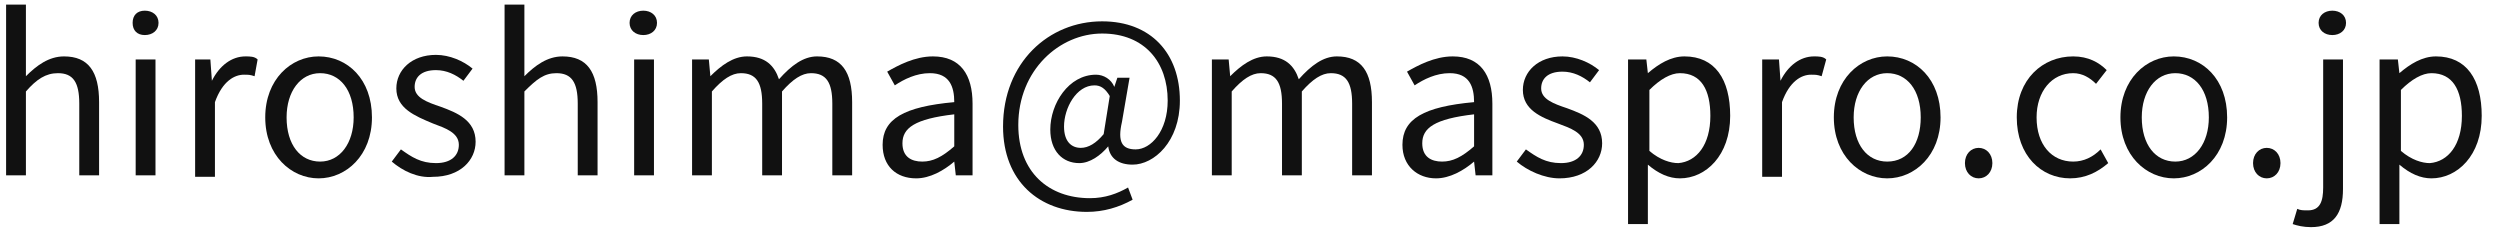 <?xml version="1.0" encoding="utf-8"?>
<!-- Generator: Adobe Illustrator 27.6.1, SVG Export Plug-In . SVG Version: 6.00 Build 0)  -->
<svg version="1.1" id="m3-1.svg" xmlns="http://www.w3.org/2000/svg" xmlns:xlink="http://www.w3.org/1999/xlink" x="0px" y="0px"
	 viewBox="0 0 164 15" style="enable-background:new 0 0 164 15;" xml:space="preserve">
<style type="text/css">
	.st0{enable-background:new    ;}
	.st1{fill:#111111;}
</style>
<g class="st0">
	<path class="st1" d="M0.4,0.3h1.3v3.1l0,1.6c0.7-0.7,1.5-1.3,2.5-1.3c1.6,0,2.3,1,2.3,3v4.8H5.2V6.8c0-1.4-0.4-2-1.4-2
		C3,4.8,2.4,5.2,1.7,6v5.5H0.4V0.3z"/>
	<path class="st1" d="M8.7,1.5C8.7,1,9,0.7,9.5,0.7s0.9,0.3,0.9,0.8c0,0.5-0.4,0.8-0.9,0.8S8.7,2,8.7,1.5z M8.9,3.9h1.3v7.6H8.9V3.9
		z"/>
	<path class="st1" d="M12.7,3.9h1.1l0.1,1.4h0c0.5-1,1.3-1.6,2.2-1.6c0.3,0,0.6,0,0.8,0.2L16.7,5c-0.3-0.1-0.4-0.1-0.7-0.1
		c-0.6,0-1.4,0.4-1.9,1.8v4.9h-1.3V3.9z"/>
	<path class="st1" d="M17.4,7.7c0-2.5,1.7-4,3.5-4c1.9,0,3.5,1.5,3.5,4c0,2.5-1.7,4-3.5,4C19.1,11.7,17.4,10.2,17.4,7.7z M23.2,7.7
		c0-1.8-0.9-2.9-2.2-2.9c-1.3,0-2.2,1.2-2.2,2.9c0,1.8,0.9,2.9,2.2,2.9C22.3,10.6,23.2,9.4,23.2,7.7z"/>
	<path class="st1" d="M25.7,10.6l0.6-0.8c0.7,0.5,1.3,0.9,2.3,0.9c1,0,1.5-0.5,1.5-1.2c0-0.8-0.9-1.1-1.7-1.4
		C27.2,7.6,26,7.1,26,5.8c0-1.2,1-2.2,2.6-2.2c0.9,0,1.8,0.4,2.4,0.9l-0.6,0.8c-0.5-0.4-1.1-0.7-1.8-0.7c-1,0-1.4,0.5-1.4,1.1
		c0,0.7,0.8,1,1.7,1.3c1.1,0.4,2.3,0.9,2.3,2.3c0,1.2-1,2.3-2.8,2.3C27.4,11.7,26.4,11.2,25.7,10.6z"/>
	<path class="st1" d="M33.1,0.3h1.3v3.1l0,1.6c0.7-0.7,1.5-1.3,2.5-1.3c1.6,0,2.3,1,2.3,3v4.8h-1.3V6.8c0-1.4-0.4-2-1.4-2
		c-0.8,0-1.3,0.4-2.1,1.2v5.5h-1.3V0.3z"/>
	<path class="st1" d="M41.3,1.5c0-0.5,0.4-0.8,0.9-0.8s0.9,0.3,0.9,0.8c0,0.5-0.4,0.8-0.9,0.8S41.3,2,41.3,1.5z M41.6,3.9h1.3v7.6
		h-1.3V3.9z"/>
	<path class="st1" d="M45.4,3.9h1.1L46.6,5h0c0.7-0.7,1.5-1.3,2.4-1.3c1.2,0,1.8,0.6,2.1,1.5c0.8-0.9,1.6-1.5,2.5-1.5
		c1.6,0,2.3,1,2.3,3v4.8h-1.3V6.8c0-1.4-0.4-2-1.4-2c-0.6,0-1.2,0.4-1.9,1.2v5.5H50V6.8c0-1.4-0.4-2-1.4-2c-0.6,0-1.2,0.4-1.9,1.2
		v5.5h-1.3V3.9z"/>
	<path class="st1" d="M57.9,9.5c0-1.7,1.4-2.5,4.7-2.8c0-1-0.3-1.9-1.6-1.9c-0.9,0-1.7,0.4-2.3,0.8l-0.5-0.9c0.7-0.4,1.8-1,3-1
		c1.8,0,2.6,1.2,2.6,3.1v4.7h-1.1l-0.1-0.9h0c-0.7,0.6-1.6,1.1-2.5,1.1C58.8,11.7,57.9,10.9,57.9,9.5z M62.6,9.6V7.5
		c-2.6,0.3-3.4,0.9-3.4,1.9c0,0.9,0.6,1.2,1.3,1.2C61.2,10.6,61.8,10.3,62.6,9.6z"/>
	<path class="st1" d="M65.8,8.3c0-4.2,3-6.9,6.5-6.9c3.2,0,5.1,2.1,5.1,5.2c0,2.7-1.7,4.2-3.1,4.2c-0.9,0-1.5-0.4-1.6-1.2h0
		c-0.5,0.6-1.2,1.1-1.9,1.1c-1.1,0-1.9-0.8-1.9-2.2c0-1.7,1.2-3.6,3-3.6c0.5,0,1,0.3,1.2,0.8h0l0.2-0.6h0.8L73.6,8
		c-0.3,1.3,0,1.8,0.9,1.8c1,0,2.1-1.2,2.1-3.2c0-2.5-1.5-4.4-4.3-4.4c-2.8,0-5.5,2.4-5.5,6c0,3.1,2,4.8,4.7,4.8c1,0,1.8-0.3,2.5-0.7
		l0.3,0.8c-0.9,0.5-1.9,0.8-3,0.8C68.2,13.9,65.8,11.9,65.8,8.3z M72.4,8.8l0.4-2.5c-0.3-0.5-0.6-0.7-1-0.7c-1.2,0-2,1.5-2,2.7
		c0,1,0.5,1.4,1.1,1.4C71.4,9.7,71.9,9.4,72.4,8.8z"/>
	<path class="st1" d="M79.5,3.9h1.1L80.7,5h0c0.7-0.7,1.5-1.3,2.4-1.3c1.2,0,1.8,0.6,2.1,1.5c0.8-0.9,1.6-1.5,2.5-1.5
		c1.6,0,2.3,1,2.3,3v4.8h-1.3V6.8c0-1.4-0.4-2-1.4-2c-0.6,0-1.2,0.4-1.9,1.2v5.5h-1.3V6.8c0-1.4-0.4-2-1.4-2c-0.6,0-1.2,0.4-1.9,1.2
		v5.5h-1.3V3.9z"/>
	<path class="st1" d="M92,9.5c0-1.7,1.4-2.5,4.7-2.8c0-1-0.3-1.9-1.6-1.9c-0.9,0-1.7,0.4-2.3,0.8l-0.5-0.9c0.7-0.4,1.8-1,3-1
		c1.8,0,2.6,1.2,2.6,3.1v4.7h-1.1l-0.1-0.9h0c-0.7,0.6-1.6,1.1-2.5,1.1C93,11.7,92,10.9,92,9.5z M96.7,9.6V7.5
		c-2.6,0.3-3.4,0.9-3.4,1.9c0,0.9,0.6,1.2,1.3,1.2C95.3,10.6,95.9,10.3,96.7,9.6z"/>
	<path class="st1" d="M99.5,10.6l0.6-0.8c0.7,0.5,1.3,0.9,2.3,0.9c1,0,1.5-0.5,1.5-1.2c0-0.8-0.9-1.1-1.7-1.4
		c-1.1-0.4-2.3-0.9-2.3-2.2c0-1.2,1-2.2,2.6-2.2c0.9,0,1.8,0.4,2.4,0.9l-0.6,0.8c-0.5-0.4-1.1-0.7-1.8-0.7c-1,0-1.4,0.5-1.4,1.1
		c0,0.7,0.8,1,1.7,1.3c1.1,0.4,2.3,0.9,2.3,2.3c0,1.2-1,2.3-2.8,2.3C101.3,11.7,100.2,11.2,99.5,10.6z"/>
	<path class="st1" d="M106.9,3.9h1.1l0.1,0.9h0c0.7-0.6,1.5-1.1,2.4-1.1c2,0,3,1.5,3,3.9c0,2.6-1.6,4.1-3.3,4.1
		c-0.7,0-1.4-0.3-2.1-0.9l0,1.3v2.6h-1.3V3.9z M112.2,7.6c0-1.7-0.6-2.8-2-2.8c-0.6,0-1.3,0.4-2,1.1v4c0.7,0.6,1.4,0.8,1.9,0.8
		C111.3,10.6,112.2,9.5,112.2,7.6z"/>
	<path class="st1" d="M115.6,3.9h1.1l0.1,1.4h0c0.5-1,1.3-1.6,2.2-1.6c0.3,0,0.6,0,0.8,0.2L119.5,5c-0.3-0.1-0.4-0.1-0.7-0.1
		c-0.6,0-1.4,0.4-1.9,1.8v4.9h-1.3V3.9z"/>
	<path class="st1" d="M120.3,7.7c0-2.5,1.7-4,3.5-4c1.9,0,3.5,1.5,3.5,4c0,2.5-1.7,4-3.5,4C122,11.7,120.3,10.2,120.3,7.7z M126,7.7
		c0-1.8-0.9-2.9-2.2-2.9c-1.3,0-2.2,1.2-2.2,2.9c0,1.8,0.9,2.9,2.2,2.9C125.2,10.6,126,9.4,126,7.7z"/>
	<path class="st1" d="M128.9,10.7c0-0.6,0.4-1,0.9-1s0.9,0.4,0.9,1s-0.4,1-0.9,1S128.9,11.3,128.9,10.7z"/>
	<path class="st1" d="M132.3,7.7c0-2.5,1.7-4,3.7-4c1,0,1.7,0.4,2.2,0.9l-0.7,0.9c-0.4-0.4-0.9-0.7-1.5-0.7c-1.4,0-2.4,1.2-2.4,2.9
		c0,1.8,1,2.9,2.4,2.9c0.7,0,1.3-0.3,1.8-0.8l0.5,0.9c-0.7,0.6-1.5,1-2.5,1C133.9,11.7,132.3,10.2,132.3,7.7z"/>
	<path class="st1" d="M139.1,7.7c0-2.5,1.7-4,3.5-4c1.9,0,3.5,1.5,3.5,4c0,2.5-1.7,4-3.5,4C140.8,11.7,139.1,10.2,139.1,7.7z
		 M144.9,7.7c0-1.8-0.9-2.9-2.2-2.9c-1.3,0-2.2,1.2-2.2,2.9c0,1.8,0.9,2.9,2.2,2.9C144,10.6,144.9,9.4,144.9,7.7z"/>
	<path class="st1" d="M147.8,10.7c0-0.6,0.4-1,0.9-1s0.9,0.4,0.9,1s-0.4,1-0.9,1S147.8,11.3,147.8,10.7z"/>
	<path class="st1" d="M150.4,14.7l0.3-1c0.2,0.1,0.4,0.1,0.7,0.1c0.8,0,1-0.6,1-1.5V3.9h1.3v8.5c0,1.6-0.6,2.5-2.1,2.5
		C151.1,14.9,150.7,14.8,150.4,14.7z M152.1,1.5c0-0.5,0.4-0.8,0.9-0.8c0.5,0,0.9,0.3,0.9,0.8c0,0.5-0.4,0.8-0.9,0.8
		C152.5,2.3,152.1,2,152.1,1.5z"/>
	<path class="st1" d="M156.2,3.9h1.1l0.1,0.9h0c0.7-0.6,1.5-1.1,2.4-1.1c2,0,3,1.5,3,3.9c0,2.6-1.6,4.1-3.3,4.1
		c-0.7,0-1.4-0.3-2.1-0.9l0,1.3v2.6h-1.3V3.9z M161.5,7.6c0-1.7-0.6-2.8-2-2.8c-0.6,0-1.3,0.4-2,1.1v4c0.7,0.6,1.4,0.8,1.9,0.8
		C160.6,10.6,161.5,9.5,161.5,7.6z"/>
</g>
</svg>
